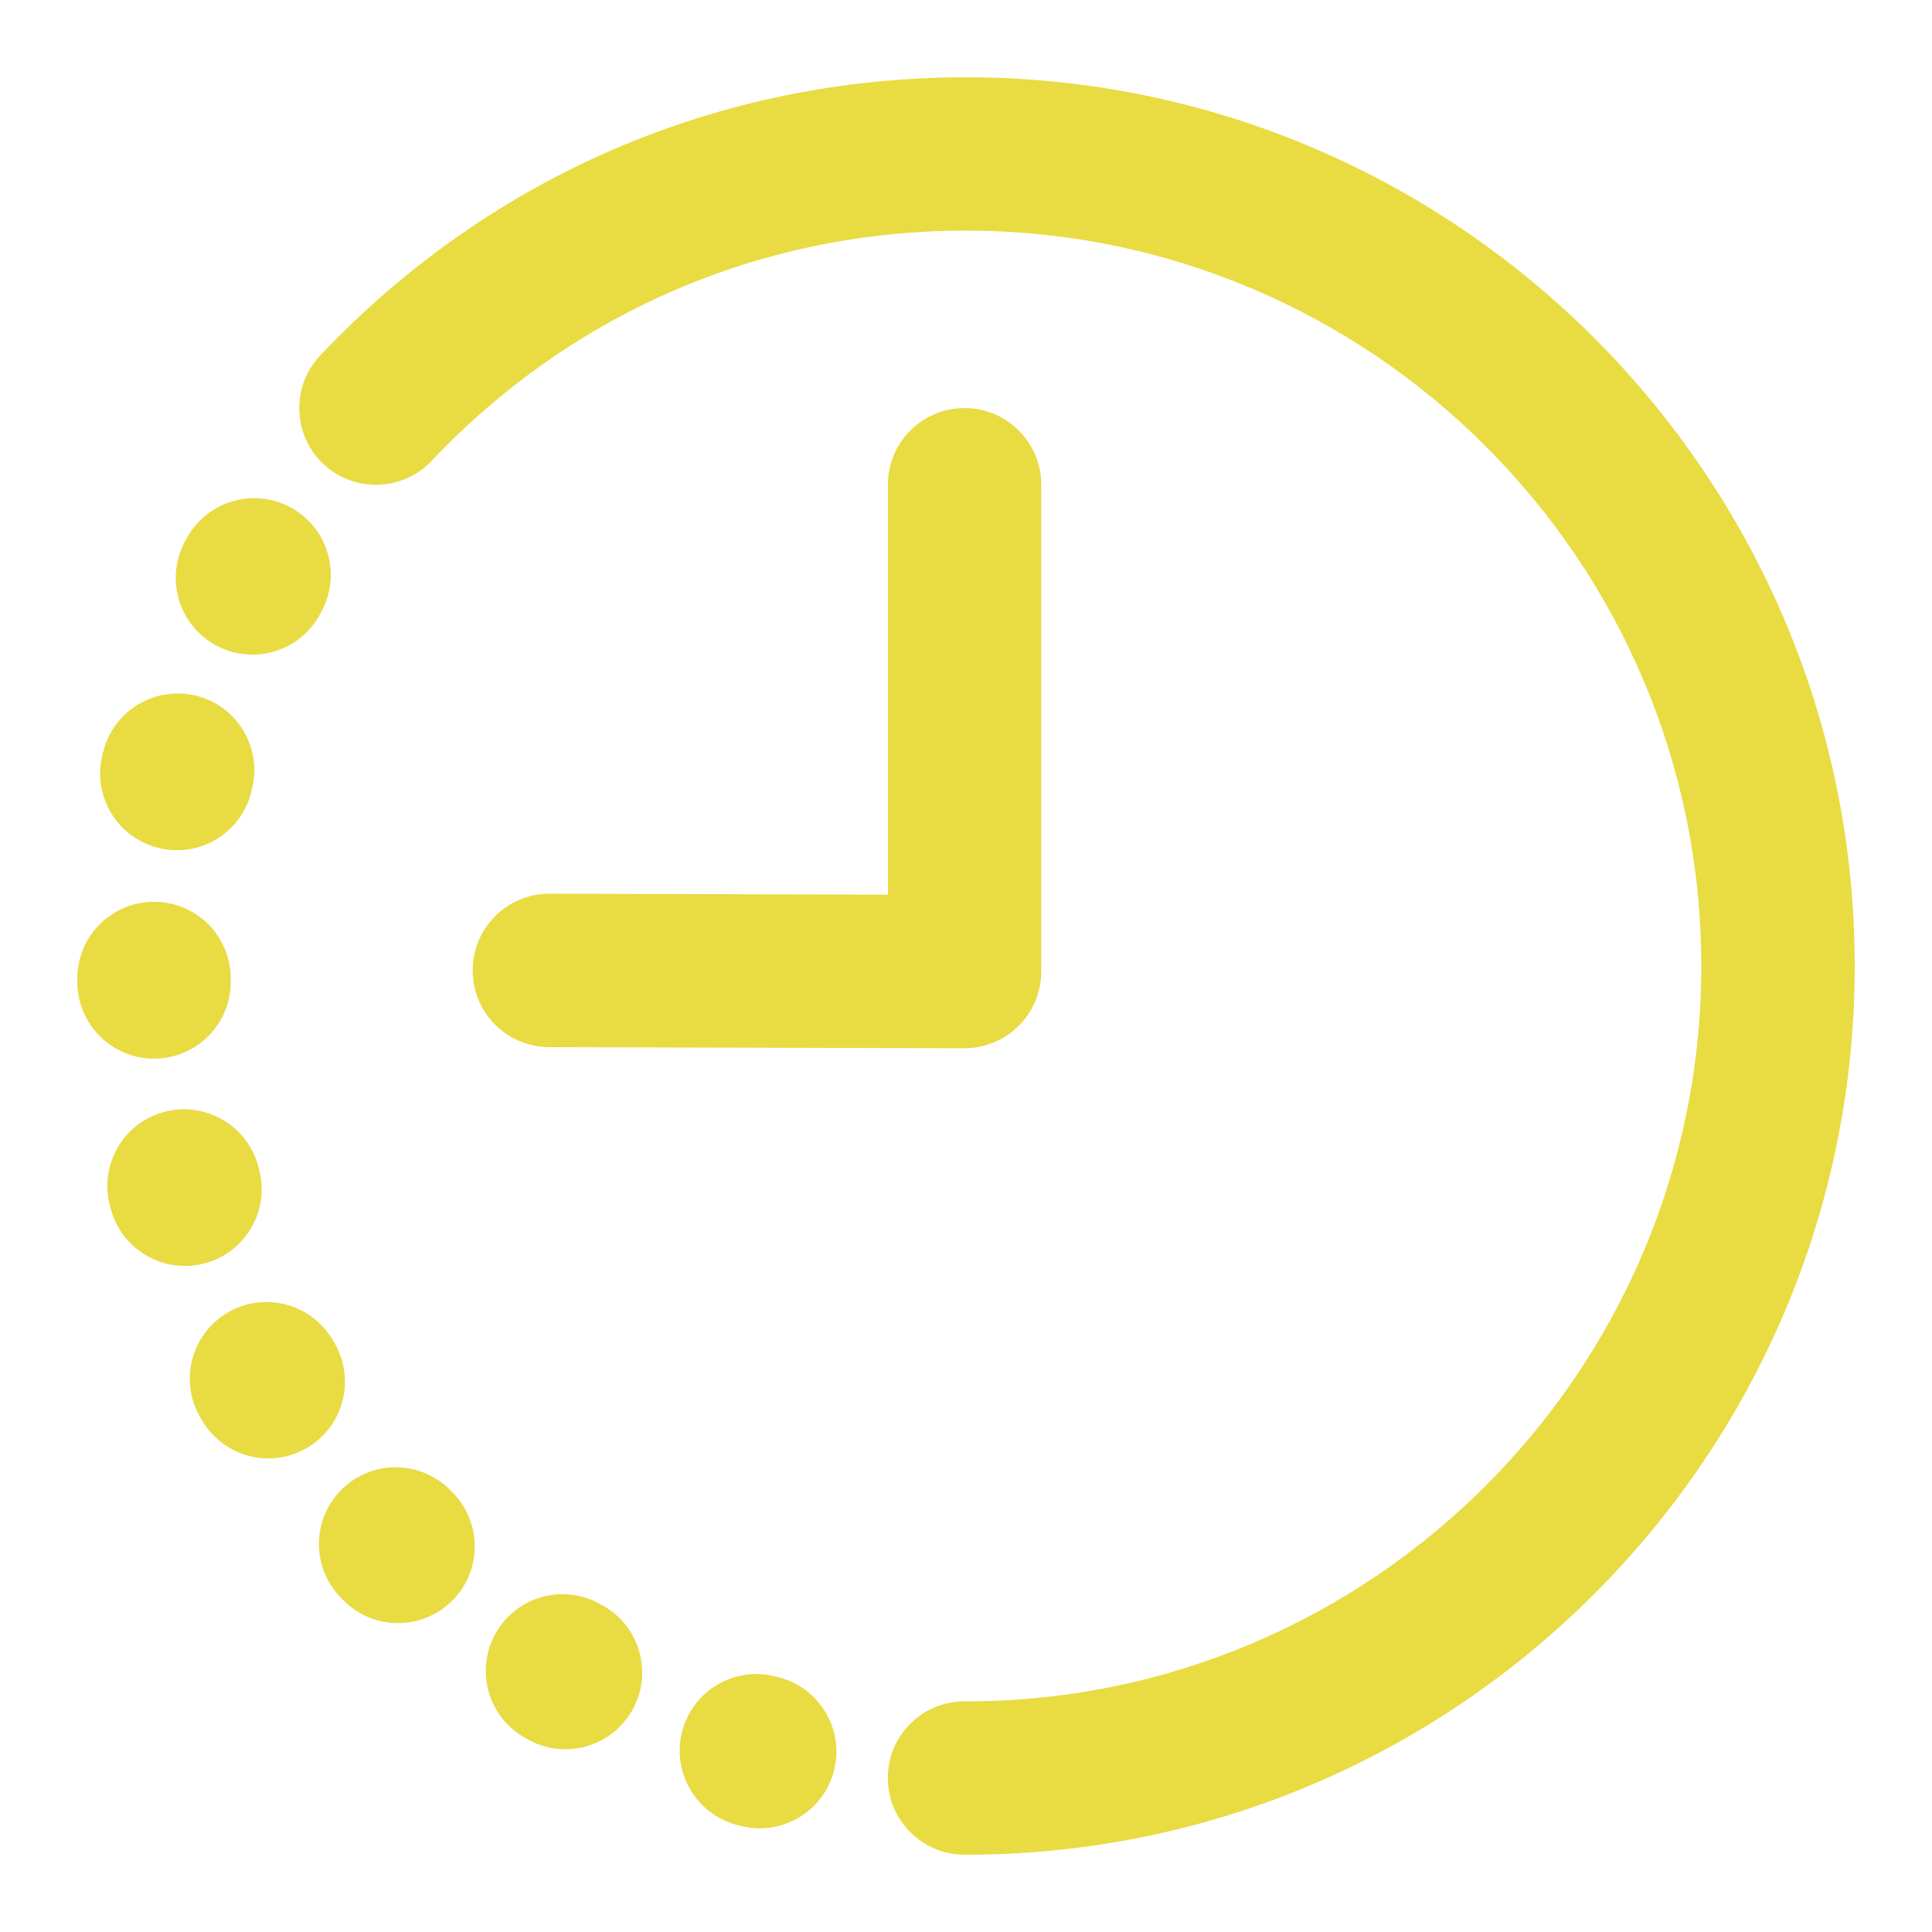 <svg width="24" height="24" viewBox="0 0 24 24" fill="none" xmlns="http://www.w3.org/2000/svg">
<g clip-path="url(#clip0_59_163)">
<path d="M12 0.96C8.946 0.96 6.105 2.179 4 4.392C4 4.392 3.999 4.393 3.999 4.393L3.995 4.397C3.995 4.397 3.994 4.398 3.993 4.399C3.993 4.399 3.993 4.399 3.993 4.399L3.982 4.411L3.982 4.411C3.981 4.412 3.981 4.413 3.98 4.414L3.979 4.414C3.617 4.795 3.633 5.398 4.014 5.761C4.198 5.936 4.434 6.022 4.67 6.022C4.922 6.022 5.174 5.923 5.361 5.726C5.361 5.725 5.368 5.717 5.369 5.717C5.37 5.716 5.371 5.715 5.372 5.714C5.373 5.713 5.374 5.712 5.375 5.711C7.117 3.876 9.47 2.865 12 2.865C17.037 2.865 21.134 6.963 21.134 12C21.134 17.037 17.037 21.135 12 21.135C11.999 21.135 11.998 21.135 11.997 21.135C11.997 21.135 11.996 21.135 11.995 21.135L11.979 21.135C11.453 21.135 11.029 21.561 11.029 22.087C11.029 22.613 11.457 23.04 11.984 23.04L12 23.04C18.087 23.04 23.04 18.087 23.04 12C23.04 5.912 18.087 0.96 12 0.96Z" fill="#E9DB42"/>
<path d="M12.935 6.021C12.935 5.495 12.508 5.069 11.982 5.069C11.456 5.069 11.03 5.495 11.03 6.021V11.114L6.827 11.102H6.824C6.299 11.102 5.873 11.527 5.872 12.053C5.87 12.579 6.296 13.006 6.822 13.008L11.98 13.022H11.982C12.015 13.022 12.048 13.02 12.08 13.017C12.08 13.017 12.081 13.017 12.082 13.017C12.113 13.013 12.144 13.009 12.174 13.002C12.184 13.001 12.192 12.998 12.202 12.995C12.223 12.99 12.245 12.986 12.265 12.979C12.277 12.975 12.289 12.97 12.3 12.966C12.318 12.96 12.336 12.954 12.353 12.947C12.366 12.941 12.379 12.934 12.392 12.928C12.407 12.921 12.422 12.915 12.436 12.907C12.45 12.899 12.463 12.891 12.477 12.882C12.489 12.875 12.502 12.868 12.514 12.859C12.528 12.85 12.541 12.84 12.554 12.83C12.565 12.822 12.577 12.814 12.588 12.805C12.6 12.794 12.612 12.783 12.624 12.772C12.634 12.762 12.645 12.753 12.655 12.743C12.667 12.732 12.677 12.72 12.687 12.708C12.697 12.697 12.708 12.687 12.717 12.676C12.727 12.664 12.735 12.651 12.745 12.639C12.754 12.627 12.763 12.615 12.772 12.602C12.78 12.59 12.787 12.577 12.795 12.564C12.803 12.551 12.812 12.538 12.82 12.524C12.827 12.511 12.832 12.497 12.839 12.484C12.846 12.47 12.854 12.456 12.86 12.441C12.866 12.427 12.87 12.413 12.875 12.399C12.881 12.384 12.887 12.369 12.892 12.353C12.896 12.339 12.899 12.324 12.903 12.31C12.907 12.294 12.912 12.278 12.915 12.262C12.918 12.247 12.92 12.232 12.922 12.217C12.925 12.2 12.928 12.184 12.93 12.168C12.931 12.152 12.932 12.137 12.932 12.121C12.933 12.105 12.935 12.088 12.935 12.072C12.935 12.071 12.935 12.071 12.935 12.07C12.935 12.07 12.935 12.069 12.935 12.069V6.021L12.935 6.021Z" fill="#E9DB42"/>
<path d="M1.931 13.15C2.457 13.141 2.876 12.707 2.866 12.181L2.866 12.139C2.856 11.613 2.425 11.193 1.896 11.203C1.37 11.212 0.951 11.646 0.961 12.172L0.961 12.215C0.971 12.735 1.395 13.151 1.914 13.151C1.919 13.151 1.925 13.151 1.931 13.15Z" fill="#E9DB42"/>
<path d="M3.214 14.511L3.204 14.475C3.062 13.969 2.535 13.674 2.029 13.815C1.523 13.957 1.227 14.483 1.369 14.99L1.382 15.036C1.502 15.454 1.883 15.726 2.298 15.726C2.384 15.726 2.473 15.714 2.56 15.689C3.066 15.544 3.359 15.017 3.214 14.511L3.214 14.511Z" fill="#E9DB42"/>
<path d="M1.97 10.534C2.046 10.553 2.123 10.562 2.198 10.562C2.626 10.562 3.015 10.271 3.122 9.836L3.132 9.794C3.258 9.283 2.945 8.767 2.434 8.642C1.924 8.517 1.407 8.829 1.282 9.34L1.272 9.382C1.146 9.893 1.459 10.408 1.97 10.534Z" fill="#E9DB42"/>
<path d="M2.682 8.016C2.826 8.095 2.982 8.132 3.136 8.132C3.474 8.132 3.801 7.952 3.974 7.634L3.989 7.605C4.245 7.146 4.08 6.565 3.621 6.309C3.161 6.053 2.581 6.218 2.325 6.678L2.299 6.724C2.048 7.187 2.219 7.765 2.682 8.016Z" fill="#E9DB42"/>
<path d="M9.681 20.838L9.638 20.827C9.13 20.693 8.609 20.997 8.475 21.505C8.341 22.014 8.644 22.535 9.153 22.669L9.193 22.68C9.275 22.702 9.357 22.712 9.438 22.712C9.86 22.712 10.245 22.43 10.358 22.003C10.493 21.495 10.19 20.973 9.681 20.838Z" fill="#E9DB42"/>
<path d="M4.15 16.675L4.132 16.644C3.865 16.191 3.282 16.039 2.828 16.306C2.374 16.572 2.223 17.156 2.489 17.61L2.515 17.653C2.694 17.951 3.01 18.117 3.333 18.117C3.5 18.117 3.669 18.073 3.822 17.981C4.273 17.711 4.42 17.126 4.15 16.675Z" fill="#E9DB42"/>
<path d="M7.497 19.95L7.46 19.929C7.003 19.668 6.421 19.827 6.16 20.284C5.899 20.741 6.058 21.323 6.515 21.584L6.553 21.605C6.702 21.69 6.864 21.73 7.024 21.73C7.355 21.73 7.676 21.557 7.852 21.249C8.113 20.792 7.954 20.21 7.497 19.95Z" fill="#E9DB42"/>
<path d="M5.585 18.503C5.211 18.133 4.608 18.135 4.238 18.509C3.867 18.883 3.87 19.486 4.243 19.856L4.279 19.892C4.465 20.073 4.705 20.163 4.945 20.163C5.192 20.163 5.44 20.066 5.627 19.875C5.994 19.498 5.986 18.895 5.61 18.528L5.585 18.503V18.503Z" fill="#E9DB42"/>
</g>
<defs>
<clipPath id="clip0_59_163">
<rect width="24" height="24" fill="white"/>
</clipPath>
</defs>
</svg>
